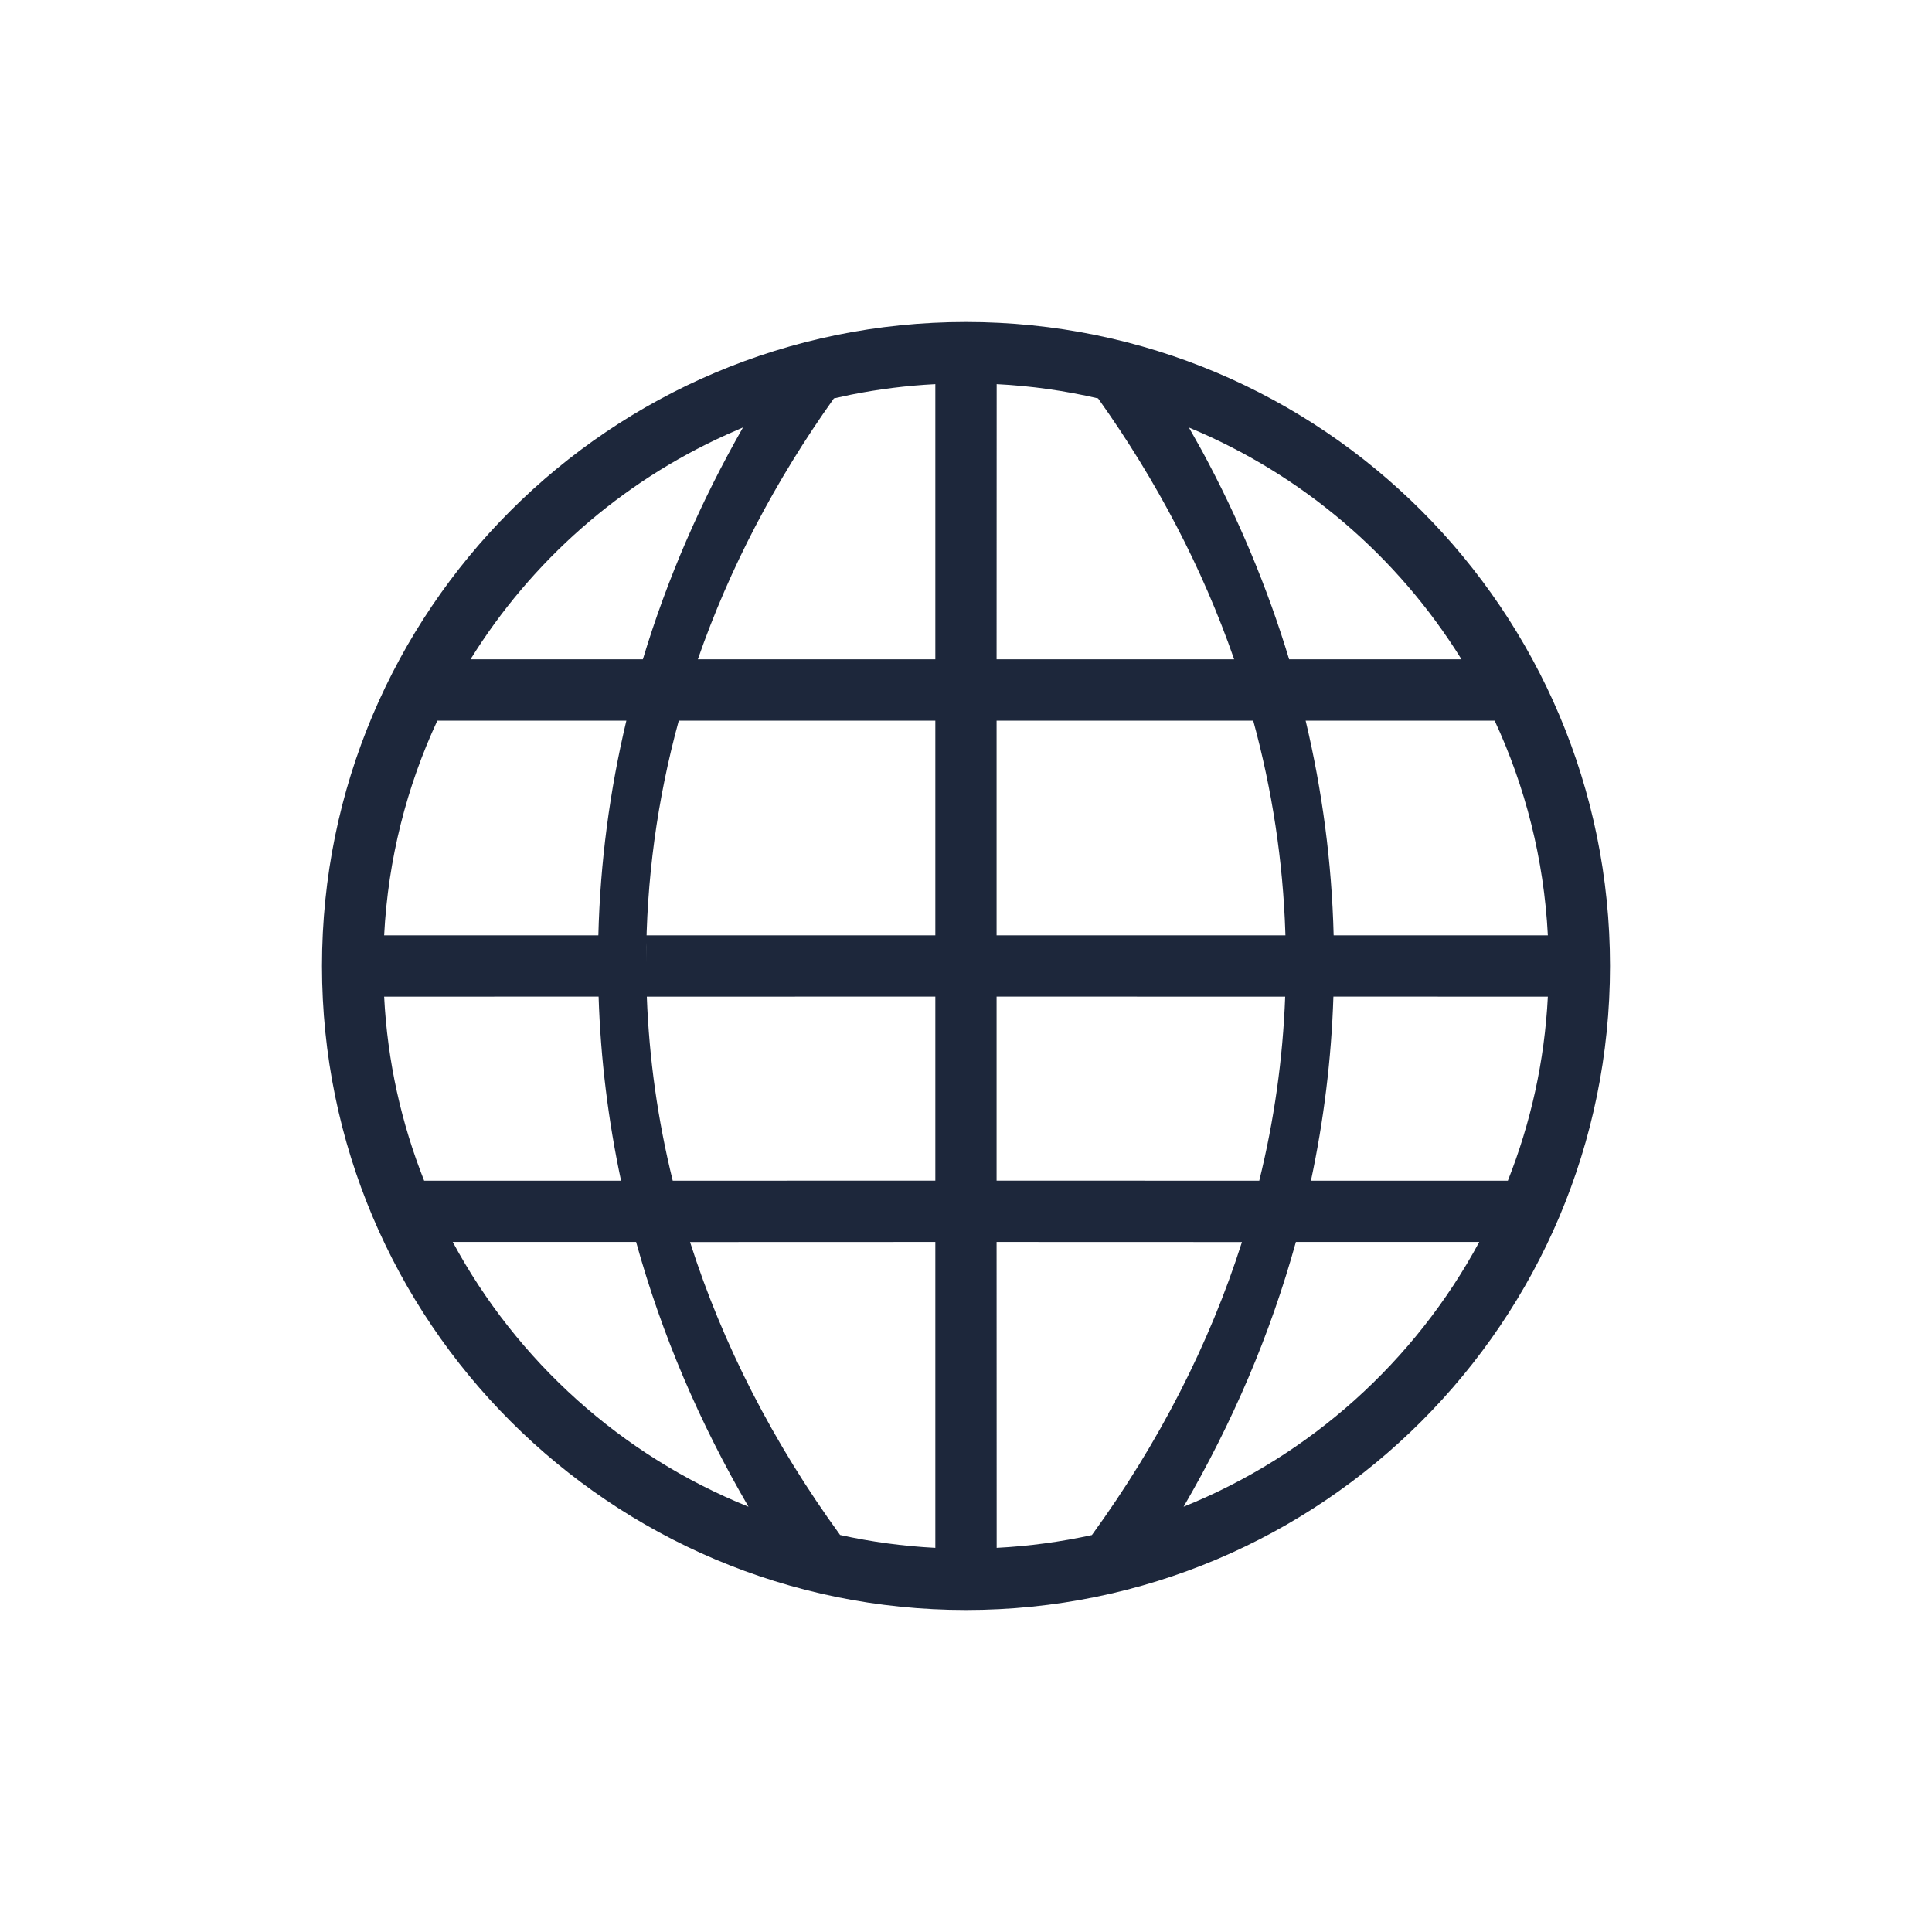 <svg id="SvgjsSvg1011" width="288" height="288" xmlns="http://www.w3.org/2000/svg" version="1.1" xmlns:xlink="http://www.w3.org/1999/xlink" xmlns:svgjs="http://svgjs.com/svgjs"><defs id="SvgjsDefs1012"></defs><g id="SvgjsG1013"><svg xmlns="http://www.w3.org/2000/svg" fill="currentColor" viewBox="0 0 24 24" width="288" height="288"><path d="M12 4C16.418 4 20 7.582 20 12C20 16.418 16.418 20 12 20C7.582 20 4 16.418 4 12C4 7.582 7.582 4 12 4ZM11.619 15.428L8.572 15.429C8.977 16.701 9.605 17.924 10.436 19.068C10.82 19.153 11.215 19.207 11.619 19.228L11.619 15.428ZM15.428 15.429L12.38 15.428L12.381 19.228C12.785 19.207 13.18 19.153 13.564 19.069C14.395 17.924 15.023 16.701 15.428 15.429ZM18.376 15.428L16.098 15.428C15.781 16.575 15.31 17.675 14.703 18.717C16.277 18.083 17.577 16.911 18.376 15.428ZM7.902 15.428L5.624 15.428C6.423 16.911 7.723 18.083 9.298 18.717C8.69 17.675 8.219 16.575 7.902 15.428ZM7.436 12.38L4.772 12.381C4.813 13.185 4.986 13.954 5.269 14.667L7.715 14.667C7.556 13.921 7.461 13.157 7.436 12.38ZM15.965 12.381L12.38 12.38V14.666L15.643 14.667C15.828 13.918 15.936 13.154 15.965 12.381ZM19.228 12.381L16.564 12.38C16.539 13.157 16.444 13.921 16.285 14.667L18.731 14.667C19.014 13.954 19.187 13.185 19.228 12.381ZM11.619 12.38L8.035 12.381C8.064 13.154 8.172 13.918 8.357 14.667L11.619 14.666V12.38ZM7.781 8.952L5.433 8.952C5.053 9.77 4.821 10.67 4.772 11.619L7.433 11.619C7.456 10.71 7.575 9.819 7.781 8.952ZM15.568 8.952L12.38 8.952V11.619H15.968L15.967 11.588C15.938 10.694 15.803 9.813 15.568 8.952ZM18.567 8.952L16.219 8.952C16.425 9.819 16.544 10.71 16.567 11.619L19.228 11.619C19.179 10.67 18.947 9.77 18.567 8.952ZM11.619 8.952L8.432 8.952C8.164 9.931 8.027 10.936 8.027 11.955L8.031 11.619H11.619V8.952ZM9.23 5.31L9.025 5.4C7.707 5.995 6.6 6.972 5.845 8.19L7.986 8.19C8.287 7.191 8.706 6.228 9.23 5.31ZM12.381 4.772L12.38 8.19L15.331 8.19C14.939 7.061 14.371 5.974 13.641 4.949C13.232 4.854 12.812 4.794 12.381 4.772ZM14.769 5.311L14.932 5.601C15.381 6.431 15.744 7.296 16.014 8.19L18.155 8.19C17.361 6.909 16.177 5.894 14.769 5.311ZM10.57 4.903L10.359 4.949C9.629 5.974 9.061 7.061 8.669 8.19L11.619 8.19L11.619 4.772C11.262 4.79 10.912 4.835 10.57 4.903Z" fill="#1d273b" class="color000 svgShape"></path></svg></g></svg>